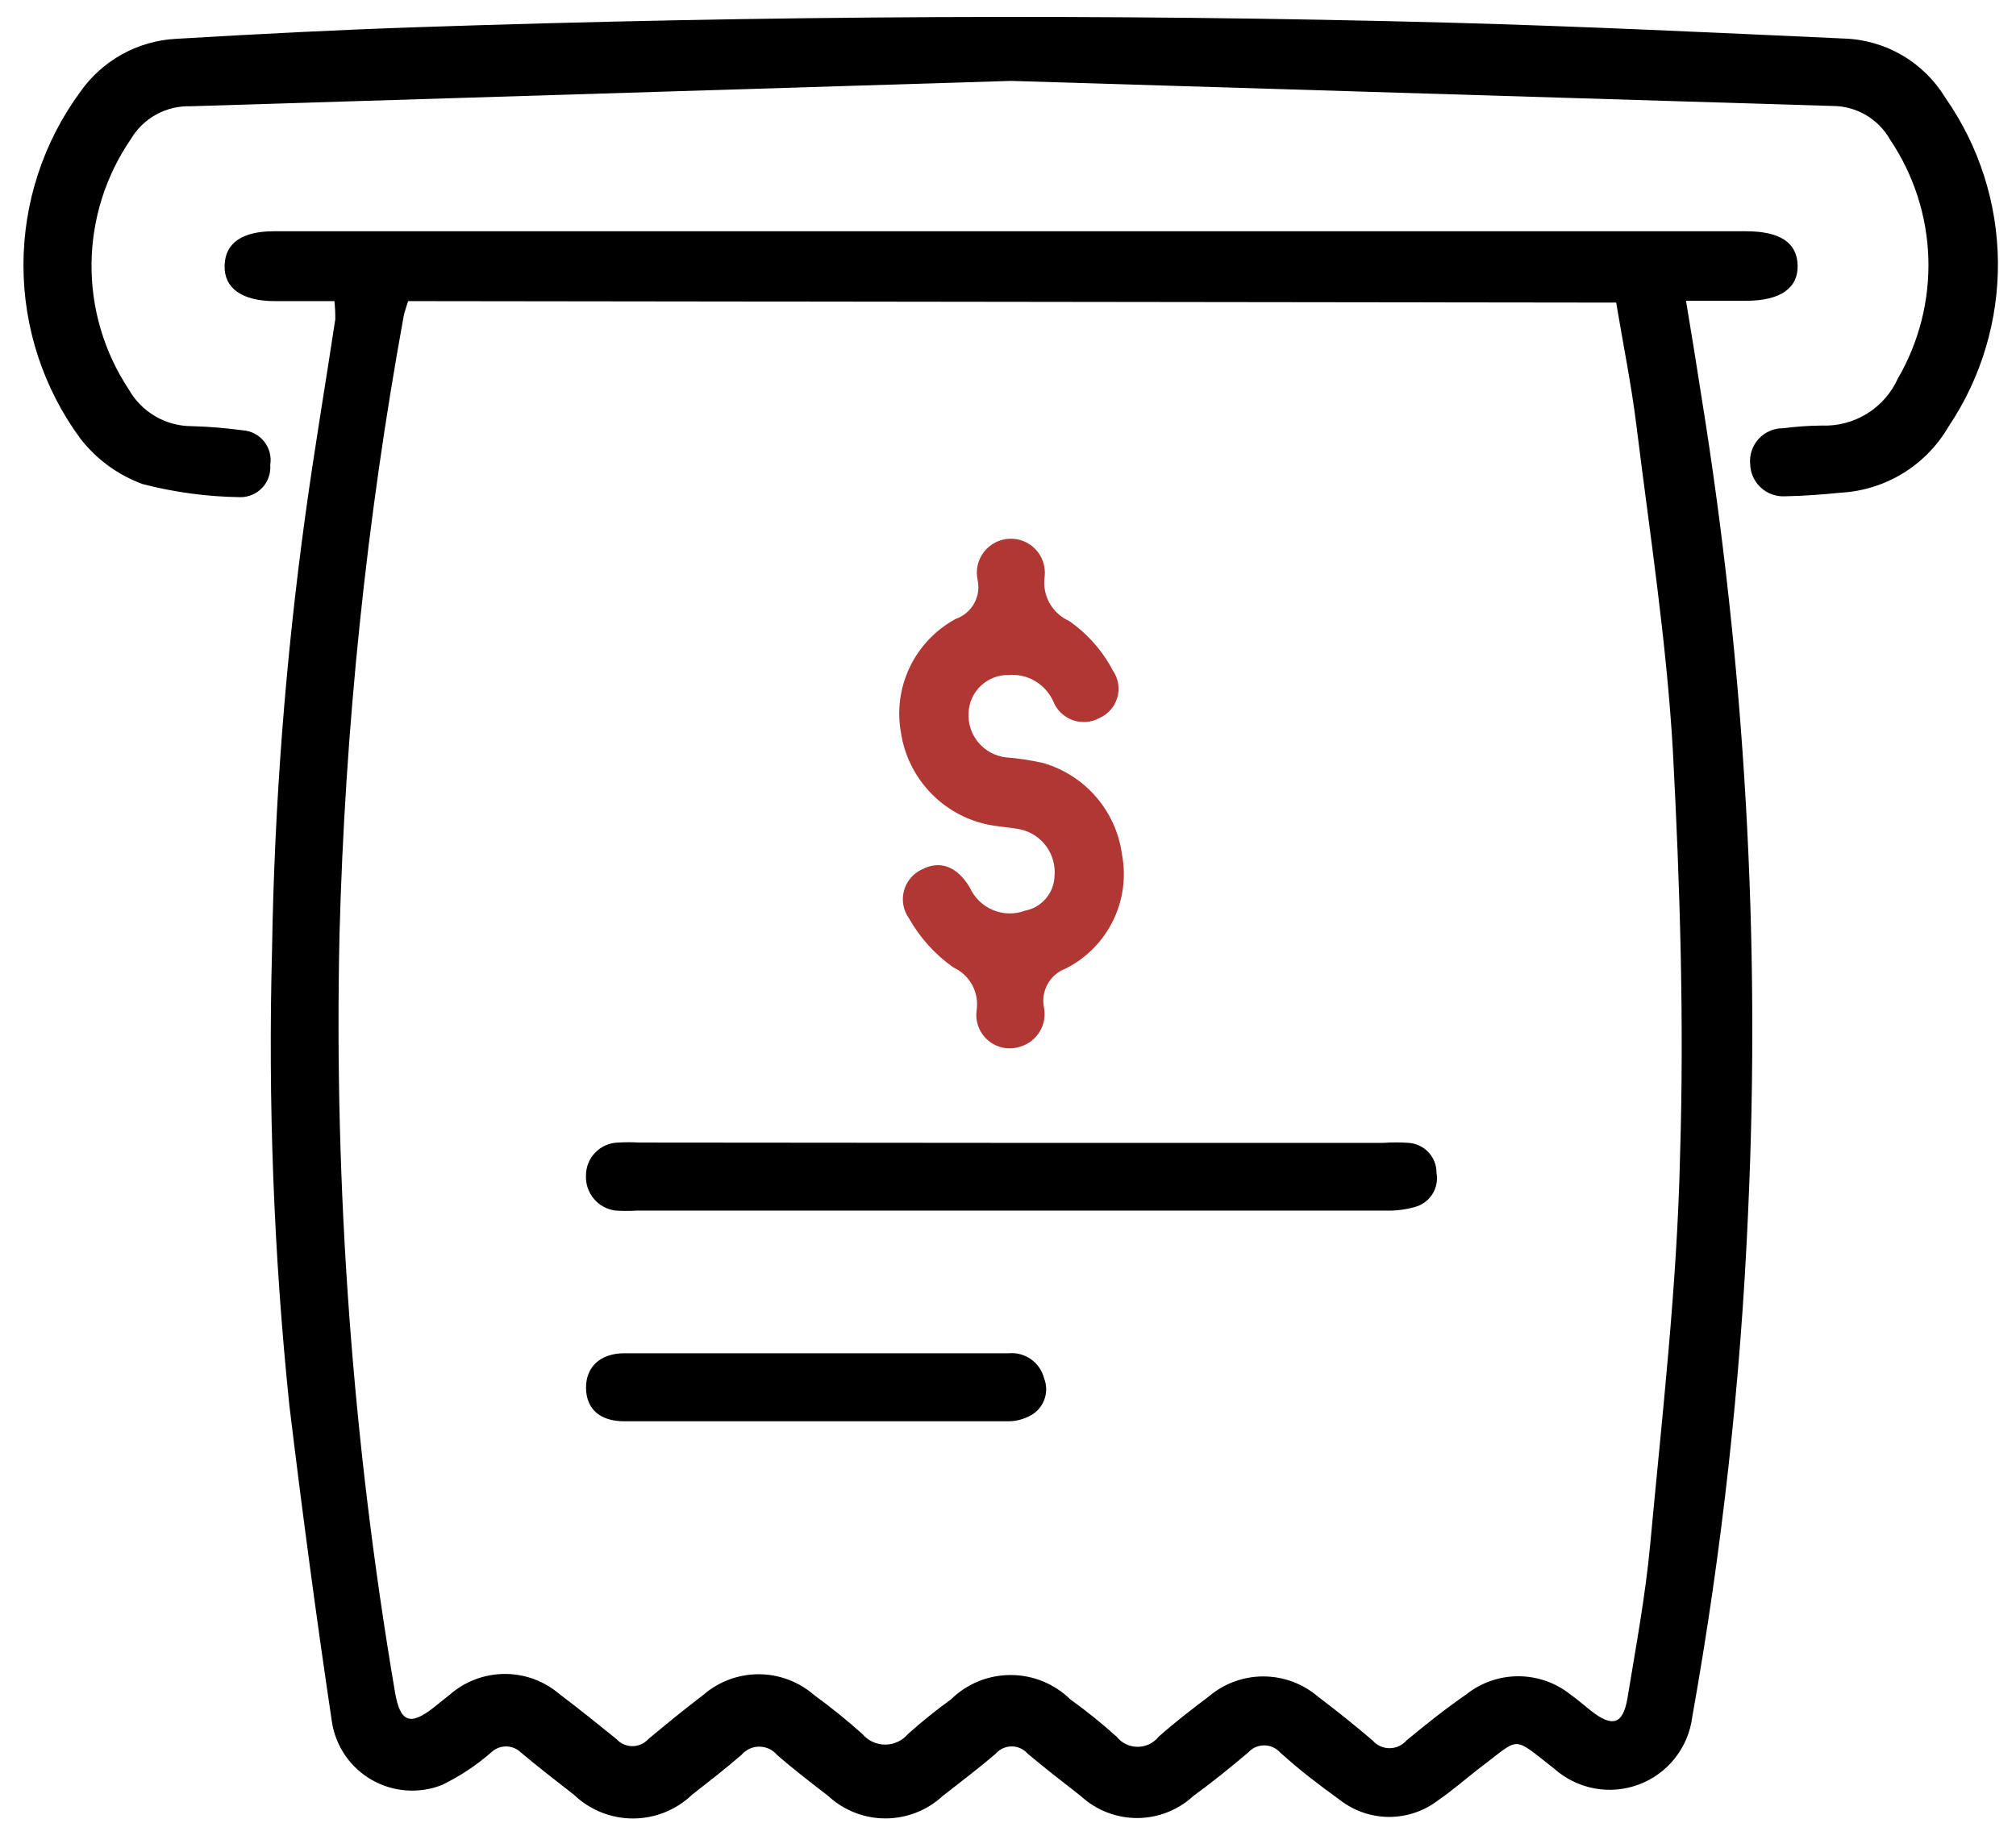 <svg width="60" height="55" viewBox="0 0 60 55" fill="none" xmlns="http://www.w3.org/2000/svg">
<path d="M9.953 8.963H8.176C7.208 8.963 6.666 8.581 6.684 7.906C6.702 7.231 7.208 6.884 8.15 6.884H51.964C52.977 6.884 53.483 7.222 53.501 7.897C53.519 8.572 52.995 8.954 51.955 8.954H50.179C50.348 9.966 50.499 10.899 50.641 11.823C51.937 19.845 52.401 27.98 52.026 36.097C51.807 41.129 51.252 46.141 50.366 51.099C50.311 51.548 50.133 51.974 49.853 52.33C49.574 52.686 49.202 52.958 48.778 53.117C48.354 53.277 47.894 53.317 47.449 53.233C47.004 53.15 46.591 52.946 46.253 52.644C44.965 51.641 45.276 51.703 44.015 52.644C43.615 52.955 43.233 53.293 42.816 53.577C42.396 53.904 41.879 54.083 41.346 54.083C40.813 54.083 40.296 53.904 39.876 53.577C39.263 53.133 38.677 52.689 38.1 52.165C38.04 52.098 37.966 52.045 37.884 52.008C37.803 51.972 37.714 51.953 37.624 51.953C37.535 51.953 37.446 51.972 37.364 52.008C37.282 52.045 37.209 52.098 37.149 52.165C36.625 52.609 36.075 53.053 35.515 53.461C35.059 53.882 34.461 54.116 33.841 54.116C33.22 54.116 32.623 53.882 32.166 53.461C31.634 53.044 31.101 52.635 30.585 52.2C30.526 52.132 30.453 52.078 30.371 52.041C30.289 52.003 30.2 51.984 30.11 51.984C30.02 51.984 29.931 52.003 29.849 52.041C29.767 52.078 29.694 52.132 29.635 52.2C29.129 52.635 28.587 53.044 28.054 53.461C27.591 53.89 26.984 54.127 26.353 54.127C25.723 54.127 25.115 53.89 24.652 53.461C24.137 53.062 23.613 52.662 23.125 52.236C23.059 52.159 22.979 52.097 22.887 52.055C22.796 52.013 22.697 51.991 22.596 51.991C22.495 51.991 22.396 52.013 22.305 52.055C22.214 52.097 22.133 52.159 22.068 52.236C21.597 52.644 21.091 53.035 20.593 53.426C20.121 53.877 19.492 54.129 18.839 54.129C18.186 54.129 17.557 53.877 17.085 53.426C16.552 53.008 16.019 52.6 15.504 52.165C15.385 52.05 15.225 51.985 15.06 51.985C14.894 51.985 14.735 52.05 14.616 52.165C14.173 52.552 13.68 52.877 13.15 53.133C12.815 53.265 12.454 53.32 12.095 53.294C11.735 53.269 11.386 53.163 11.072 52.985C10.759 52.807 10.489 52.562 10.283 52.266C10.077 51.97 9.94 51.632 9.882 51.276C9.411 48.132 8.993 44.979 8.611 41.826C8.147 37.333 7.975 32.814 8.096 28.299C8.165 23.954 8.498 19.618 9.091 15.313C9.357 13.377 9.686 11.441 9.979 9.504C9.981 9.323 9.972 9.143 9.953 8.963ZM12.146 8.963C12.093 9.14 12.04 9.274 12.013 9.416C10.906 15.495 10.268 21.651 10.104 27.828C9.938 35.377 10.491 42.926 11.756 50.37C11.907 51.259 12.2 51.383 12.901 50.832L13.399 50.433C13.852 50.042 14.43 49.827 15.029 49.827C15.627 49.827 16.205 50.042 16.659 50.433C17.227 50.859 17.795 51.321 18.346 51.765C18.406 51.831 18.479 51.885 18.561 51.921C18.643 51.958 18.732 51.976 18.821 51.976C18.911 51.976 18.999 51.958 19.081 51.921C19.163 51.885 19.236 51.831 19.296 51.765C19.829 51.321 20.371 50.877 20.922 50.459C21.38 50.058 21.969 49.836 22.578 49.836C23.188 49.836 23.776 50.058 24.235 50.459C24.731 50.82 25.208 51.205 25.665 51.614C25.748 51.713 25.852 51.793 25.97 51.847C26.087 51.902 26.215 51.93 26.344 51.93C26.474 51.93 26.602 51.902 26.719 51.847C26.836 51.793 26.94 51.713 27.024 51.614C27.432 51.249 27.859 50.905 28.303 50.584C28.777 50.119 29.415 49.859 30.079 49.859C30.743 49.859 31.381 50.119 31.855 50.584C32.334 50.929 32.794 51.299 33.232 51.694C33.307 51.788 33.402 51.864 33.511 51.917C33.619 51.969 33.738 51.996 33.858 51.996C33.979 51.996 34.098 51.969 34.206 51.917C34.315 51.864 34.41 51.788 34.485 51.694C34.955 51.276 35.462 50.886 35.968 50.504C36.422 50.115 37 49.901 37.598 49.901C38.196 49.901 38.774 50.115 39.228 50.504C39.784 50.924 40.326 51.359 40.853 51.809C40.916 51.881 40.993 51.938 41.079 51.978C41.166 52.017 41.26 52.037 41.355 52.037C41.45 52.037 41.544 52.017 41.63 51.978C41.717 51.938 41.794 51.881 41.857 51.809C42.425 51.339 43.002 50.877 43.633 50.441C44.074 50.088 44.622 49.896 45.187 49.896C45.752 49.896 46.301 50.088 46.742 50.441C46.946 50.584 47.133 50.752 47.337 50.912C47.985 51.427 48.305 51.339 48.438 50.539C48.687 49.02 48.971 47.502 49.113 45.974C49.468 42.137 49.913 38.3 50.001 34.427C50.126 30.404 50.001 26.371 49.788 22.348C49.602 19.115 49.104 15.899 48.705 12.684C48.554 11.45 48.305 10.242 48.101 9.007L12.146 8.963Z" fill="black"/>
<path d="M30.088 2.408L5.671 3.163C5.315 3.152 4.962 3.237 4.65 3.408C4.337 3.58 4.076 3.833 3.895 4.14C3.143 5.235 2.736 6.529 2.724 7.857C2.713 9.184 3.099 10.485 3.833 11.592C4.02 11.924 4.293 12.2 4.622 12.392C4.951 12.584 5.326 12.685 5.707 12.685C6.215 12.699 6.722 12.741 7.226 12.809C7.349 12.817 7.47 12.851 7.579 12.909C7.689 12.966 7.785 13.046 7.862 13.143C7.939 13.24 7.995 13.352 8.026 13.472C8.057 13.592 8.063 13.717 8.043 13.839C8.053 13.962 8.037 14.085 7.997 14.201C7.957 14.317 7.893 14.424 7.809 14.514C7.726 14.604 7.625 14.676 7.512 14.725C7.399 14.774 7.278 14.799 7.155 14.799C6.171 14.786 5.193 14.655 4.241 14.408C3.511 14.139 2.871 13.672 2.394 13.058C1.292 11.561 0.698 9.751 0.698 7.893C0.698 6.034 1.292 4.225 2.394 2.728C2.718 2.268 3.142 1.888 3.635 1.615C4.127 1.343 4.675 1.186 5.236 1.156C7.634 1.014 10.033 0.889 12.44 0.809C22.68 0.463 32.93 0.401 43.18 0.676C47.079 0.783 50.978 0.969 54.878 1.147C55.491 1.166 56.089 1.339 56.618 1.649C57.148 1.96 57.59 2.398 57.906 2.923C58.904 4.353 59.446 6.051 59.462 7.795C59.478 9.538 58.967 11.246 57.995 12.694C57.666 13.262 57.201 13.74 56.641 14.085C56.081 14.429 55.445 14.628 54.789 14.665C54.238 14.719 53.696 14.763 53.146 14.772C53.013 14.781 52.88 14.764 52.755 14.721C52.629 14.678 52.514 14.611 52.415 14.522C52.316 14.433 52.236 14.325 52.18 14.205C52.124 14.085 52.093 13.954 52.089 13.822C52.075 13.684 52.09 13.546 52.134 13.415C52.177 13.285 52.248 13.165 52.341 13.063C52.434 12.962 52.547 12.881 52.674 12.827C52.8 12.772 52.937 12.745 53.075 12.747C53.452 12.698 53.831 12.671 54.212 12.667C54.687 12.687 55.158 12.565 55.564 12.314C55.969 12.064 56.29 11.698 56.485 11.264C57.118 10.177 57.431 8.934 57.391 7.678C57.35 6.421 56.956 5.201 56.254 4.158C56.082 3.853 55.832 3.599 55.529 3.422C55.226 3.246 54.882 3.153 54.531 3.154L30.088 2.408Z" fill="black"/>
<path d="M31.384 26.087C31.415 25.767 31.327 25.448 31.137 25.189C30.947 24.93 30.668 24.75 30.354 24.684C29.981 24.613 29.599 24.604 29.235 24.506C28.618 24.343 28.061 24.004 27.633 23.531C27.204 23.058 26.921 22.472 26.819 21.841C26.692 21.173 26.781 20.481 27.073 19.866C27.365 19.252 27.846 18.746 28.445 18.422C28.678 18.341 28.873 18.176 28.993 17.96C29.113 17.743 29.148 17.491 29.093 17.25C29.064 17.106 29.066 16.958 29.099 16.816C29.133 16.673 29.197 16.54 29.287 16.425C29.377 16.309 29.491 16.215 29.621 16.148C29.751 16.081 29.894 16.043 30.04 16.036C30.186 16.03 30.332 16.055 30.468 16.11C30.603 16.165 30.725 16.249 30.825 16.356C30.925 16.463 31 16.59 31.046 16.729C31.092 16.868 31.108 17.015 31.091 17.161C31.052 17.43 31.102 17.706 31.233 17.945C31.365 18.183 31.571 18.373 31.82 18.484C32.368 18.866 32.816 19.375 33.125 19.967C33.204 20.082 33.256 20.213 33.278 20.351C33.3 20.488 33.292 20.629 33.254 20.763C33.216 20.896 33.149 21.02 33.057 21.125C32.966 21.23 32.853 21.314 32.726 21.371C32.605 21.437 32.471 21.478 32.334 21.489C32.196 21.5 32.058 21.482 31.928 21.436C31.797 21.39 31.679 21.316 31.579 21.221C31.479 21.126 31.401 21.01 31.349 20.882C31.238 20.63 31.05 20.418 30.813 20.276C30.576 20.135 30.301 20.07 30.026 20.092C29.718 20.085 29.419 20.199 29.195 20.41C28.97 20.621 28.838 20.912 28.826 21.22C28.808 21.539 28.912 21.853 29.116 22.099C29.321 22.344 29.611 22.503 29.928 22.543C30.305 22.572 30.678 22.628 31.047 22.712C31.659 22.889 32.207 23.24 32.623 23.723C33.039 24.205 33.307 24.798 33.392 25.43C33.52 26.102 33.426 26.798 33.123 27.412C32.82 28.026 32.325 28.525 31.713 28.832C31.483 28.918 31.293 29.084 31.175 29.299C31.058 29.514 31.022 29.764 31.074 30.004C31.117 30.247 31.071 30.497 30.944 30.708C30.816 30.919 30.616 31.076 30.381 31.15C30.22 31.206 30.047 31.22 29.879 31.191C29.712 31.161 29.554 31.089 29.422 30.981C29.29 30.873 29.188 30.733 29.126 30.575C29.063 30.416 29.043 30.244 29.066 30.075C29.105 29.816 29.059 29.55 28.934 29.32C28.809 29.089 28.612 28.905 28.373 28.796C27.829 28.412 27.377 27.911 27.05 27.331C26.967 27.213 26.91 27.078 26.885 26.935C26.86 26.793 26.867 26.647 26.905 26.508C26.944 26.368 27.012 26.239 27.106 26.13C27.201 26.02 27.318 25.933 27.45 25.874C27.983 25.599 28.489 25.794 28.862 26.416C28.997 26.718 29.242 26.958 29.547 27.086C29.852 27.215 30.194 27.223 30.505 27.108C30.745 27.063 30.963 26.937 31.123 26.751C31.283 26.566 31.375 26.332 31.384 26.087Z" fill="#B13734"/>
<path d="M30.159 34.019H41.172C41.424 34.001 41.676 34.001 41.927 34.019C42.152 34.035 42.362 34.135 42.516 34.3C42.669 34.465 42.754 34.682 42.753 34.907C42.794 35.128 42.75 35.356 42.63 35.545C42.51 35.735 42.322 35.872 42.105 35.929C41.816 36.01 41.517 36.046 41.217 36.035H18.959C18.749 36.048 18.538 36.048 18.328 36.035C18.074 36.006 17.841 35.882 17.677 35.687C17.512 35.492 17.427 35.242 17.44 34.987C17.44 34.731 17.54 34.485 17.72 34.303C17.899 34.12 18.143 34.015 18.399 34.01C18.609 33.997 18.82 33.997 19.03 34.01L30.159 34.019Z" fill="black"/>
<path d="M24.342 40.281H30.026C30.261 40.261 30.495 40.325 30.687 40.461C30.879 40.598 31.016 40.798 31.074 41.027C31.159 41.239 31.157 41.476 31.071 41.688C30.985 41.9 30.821 42.07 30.613 42.164C30.409 42.265 30.183 42.314 29.955 42.306H18.578C17.849 42.306 17.45 41.933 17.441 41.32C17.432 40.707 17.849 40.281 18.586 40.281H24.342Z" fill="black"/>
</svg>

